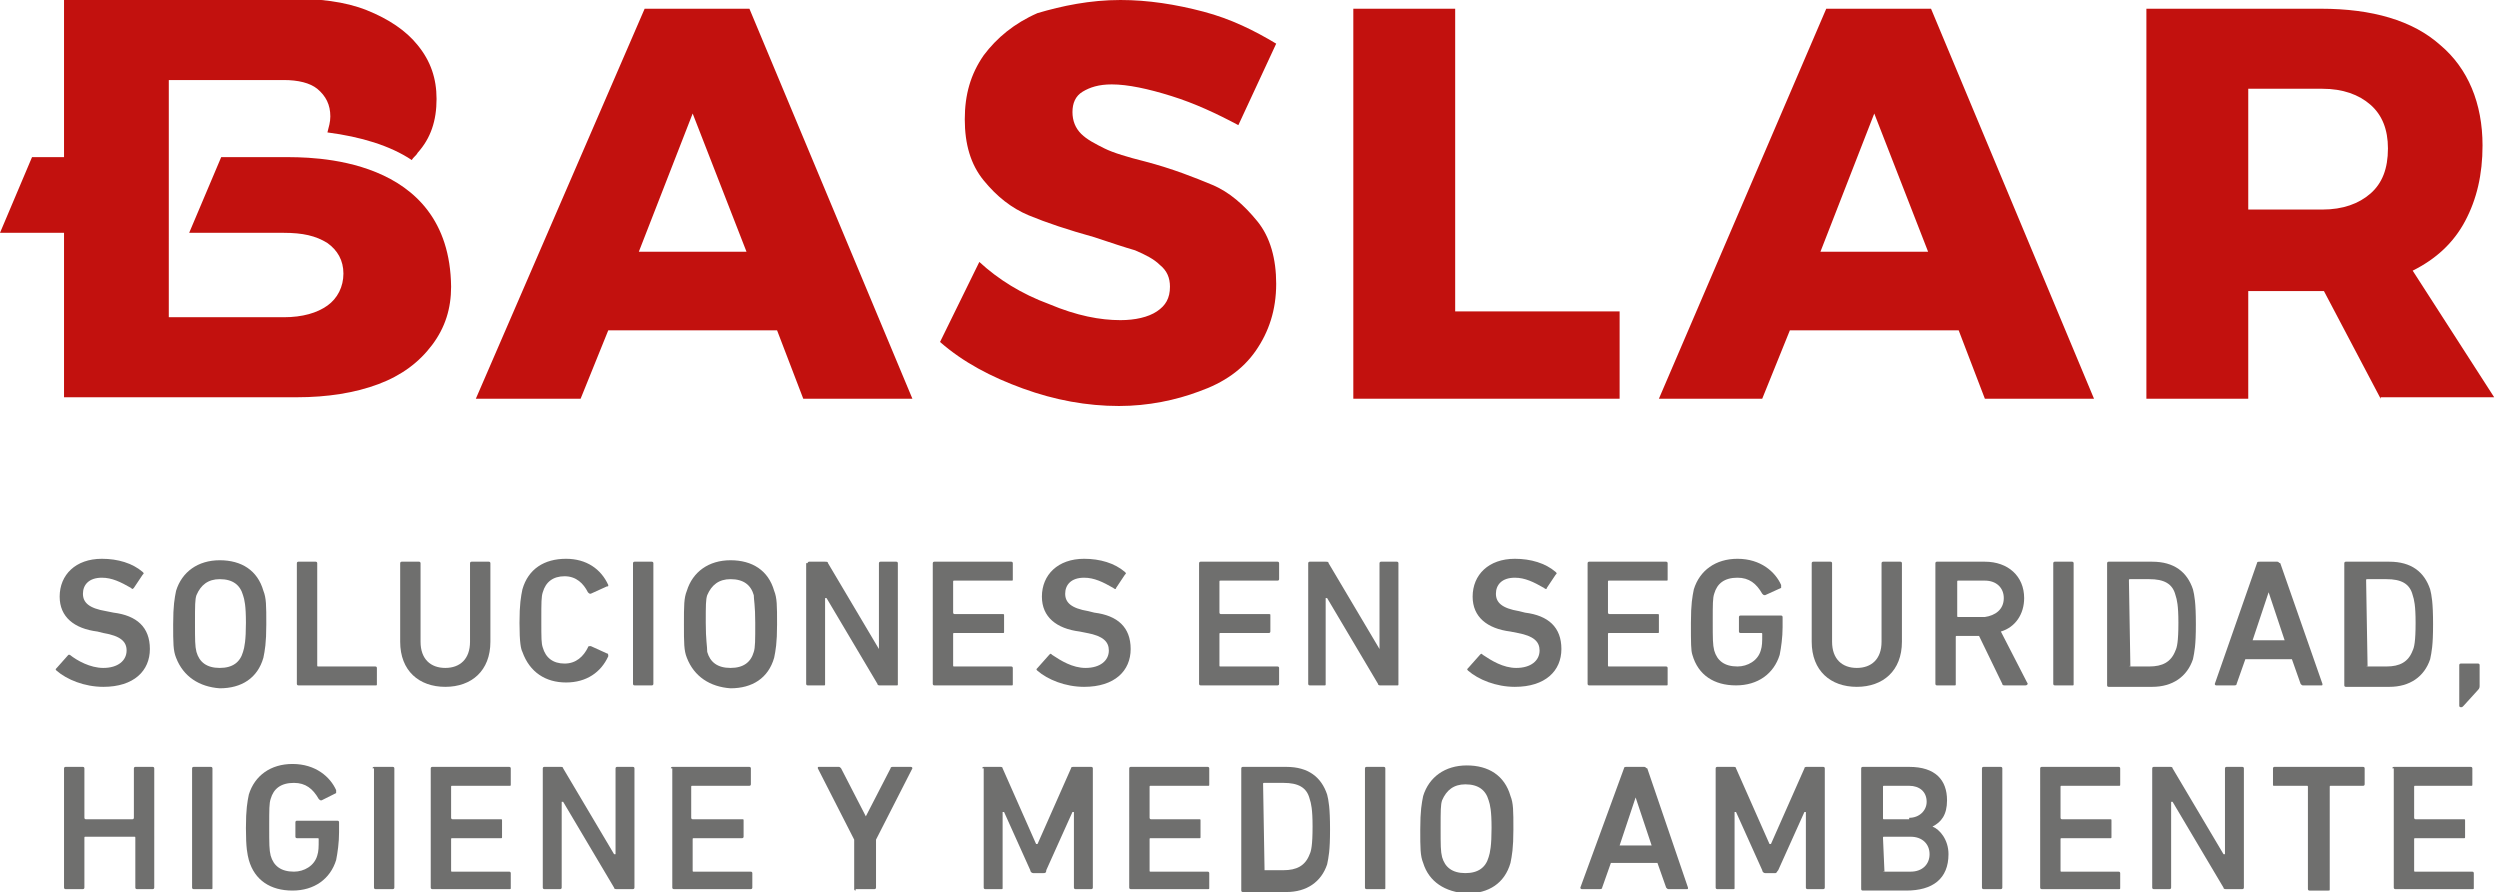 <?xml version="1.0" encoding="utf-8"?>
<!-- Generator: Adobe Illustrator 24.0.1, SVG Export Plug-In . SVG Version: 6.00 Build 0)  -->
<svg version="1.1" id="Capa_1" xmlns="http://www.w3.org/2000/svg" xmlns:xlink="http://www.w3.org/1999/xlink" x="0px" y="0px"
	 viewBox="0 0 171.8 61.3" style="enable-background:new 0 0 171.8 61.3;" xml:space="preserve">
<style type="text/css">
	.st0{fill:#C2110E;}
	.st1{fill:#6F6F6E;}
</style>
<g>
	<g>
		<path class="st0" d="M55.2,27.4l-1.8-4.7H41.8l-1.9,4.7h-7.2L44.3,0.6h7.2l11.2,26.8H55.2z M43.9,17.3h7.4l-3.7-9.5L43.9,17.3z"/>
		<path class="st0" d="M80.5,6.6c-1.6-0.5-3-0.8-4.1-0.8c-0.9,0-1.5,0.2-2,0.5c-0.5,0.3-0.7,0.8-0.7,1.4c0,0.6,0.2,1.1,0.6,1.5
			c0.4,0.4,1,0.7,1.6,1s1.6,0.6,2.8,0.9c1.9,0.5,3.4,1.1,4.6,1.6c1.2,0.5,2.2,1.4,3.1,2.5c0.9,1.1,1.3,2.6,1.3,4.3
			c0,1.8-0.5,3.3-1.4,4.6c-0.9,1.3-2.2,2.2-3.9,2.8c-1.6,0.6-3.5,1-5.5,1c-2.2,0-4.4-0.4-6.6-1.2c-2.2-0.8-4.1-1.8-5.7-3.2l2.7-5.5
			c1.3,1.2,2.9,2.2,4.8,2.9C74,21.7,75.6,22,77,22c1,0,1.9-0.2,2.5-0.6c0.6-0.4,0.9-0.9,0.9-1.7c0-0.6-0.2-1.1-0.7-1.5
			c-0.4-0.4-1-0.7-1.7-1c-0.7-0.2-1.6-0.5-2.8-0.9c-1.8-0.5-3.3-1-4.5-1.5c-1.2-0.5-2.2-1.3-3.1-2.4c-0.9-1.1-1.3-2.5-1.3-4.2
			c0-1.7,0.4-3.1,1.3-4.4c0.9-1.2,2.1-2.2,3.7-2.9C73,0.4,74.9,0,77,0c1.9,0,3.8,0.3,5.7,0.8c1.9,0.5,3.5,1.3,5,2.2l-2.6,5.6
			C83.6,7.8,82.1,7.1,80.5,6.6z"/>
		<path class="st0" d="M93,0.6h7v20.8h11.3v6H93V0.6z"/>
		<path class="st0" d="M136.4,27.4l-1.8-4.7H123l-1.9,4.7H114l11.5-26.8h7.2l11.2,26.8H136.4z M125.1,17.3h7.4l-3.7-9.5L125.1,17.3z
			"/>
		<path class="st0" d="M163.6,27.4l-3.9-7.4h-0.2h-5v7.4h-7V0.6h12c3.5,0,6.3,0.8,8.2,2.5c1.9,1.6,2.9,4,2.9,6.9
			c0,2-0.4,3.7-1.2,5.2s-2,2.6-3.6,3.4l5.6,8.7H163.6z M154.5,14.4h5.1c1.4,0,2.5-0.4,3.3-1.1c0.8-0.7,1.2-1.7,1.2-3.1
			c0-1.3-0.4-2.3-1.2-3c-0.8-0.7-1.9-1.1-3.3-1.1h-5.1V14.4z"/>
		<path class="st0" d="M19.5,10.8L19.5,10.8C19.5,10.8,19.5,10.8,19.5,10.8h-4h-0.3L13,16h6.5c1.3,0,2.2,0.2,3,0.7
			c0.7,0.5,1.1,1.2,1.1,2.1c0,0.9-0.4,1.7-1.1,2.2c-0.7,0.5-1.7,0.8-3,0.8h-7.9v-4.1V16v-5.2V6.5v-1h7.9c1,0,1.8,0.2,2.3,0.6
			c0.6,0.5,0.9,1.1,0.9,1.9c0,0.4-0.1,0.7-0.2,1.1c2.3,0.3,4.3,0.9,5.8,1.9c0.1-0.2,0.3-0.3,0.4-0.5C29.6,9.5,30,8.3,30,6.8
			c0-1.4-0.4-2.6-1.3-3.7c-0.8-1-2-1.8-3.5-2.4c-1.5-0.6-3.3-0.8-5.4-0.8H4.4v10.9H2.2L0,16h4.4v11.3h16c2.1,0,4-0.3,5.6-0.9
			c1.6-0.6,2.8-1.5,3.7-2.7c0.9-1.2,1.3-2.5,1.3-4c0,0,0,0,0,0C30.9,10.6,21.2,10.8,19.5,10.8z"/>
	</g>
	<g>
		<path class="st1" d="M3.9,46.1c-0.1-0.1-0.1-0.1,0-0.2L4.7,45C4.7,45,4.8,45,4.8,45c0.5,0.4,1.4,0.9,2.3,0.9c1,0,1.6-0.5,1.6-1.2
			c0-0.6-0.4-1-1.6-1.2l-0.4-0.1c-1.6-0.2-2.6-1-2.6-2.4c0-1.5,1.1-2.6,2.9-2.6c1.1,0,2.1,0.3,2.8,0.9c0.1,0.1,0.1,0.1,0,0.2
			l-0.6,0.9c-0.1,0.1-0.1,0.1-0.2,0c-0.7-0.4-1.3-0.7-2-0.7c-0.9,0-1.3,0.5-1.3,1.1c0,0.6,0.4,1,1.6,1.2l0.5,0.1
			c1.6,0.2,2.5,1,2.5,2.5c0,1.5-1.1,2.6-3.2,2.6C5.8,47.2,4.6,46.7,3.9,46.1z"/>
		<path class="st1" d="M12.1,45.2c-0.2-0.5-0.2-1-0.2-2.3c0-1.3,0.1-1.8,0.2-2.3c0.4-1.3,1.5-2.1,3-2.1c1.5,0,2.6,0.7,3,2.1
			c0.2,0.5,0.2,1,0.2,2.3c0,1.3-0.1,1.8-0.2,2.3c-0.4,1.4-1.5,2.1-3,2.1C13.7,47.2,12.6,46.5,12.1,45.2z M16.7,44.8
			c0.1-0.3,0.2-0.8,0.2-2c0-1.2-0.1-1.6-0.2-1.9c-0.2-0.7-0.7-1.1-1.6-1.1c-0.8,0-1.3,0.4-1.6,1.1c-0.1,0.3-0.1,0.7-0.1,1.9
			c0,1.2,0,1.6,0.1,2c0.2,0.7,0.7,1.1,1.6,1.1C16,45.9,16.5,45.5,16.7,44.8z"/>
		<path class="st1" d="M20.4,38.7c0-0.1,0.1-0.1,0.1-0.1h1.2c0.1,0,0.1,0.1,0.1,0.1v7c0,0.1,0,0.1,0.1,0.1h3.9
			c0.1,0,0.1,0.1,0.1,0.1V47c0,0.1,0,0.1-0.1,0.1h-5.3c-0.1,0-0.1-0.1-0.1-0.1V38.7z"/>
		<path class="st1" d="M32.3,44.1v-5.4c0-0.1,0.1-0.1,0.1-0.1h1.2c0.1,0,0.1,0.1,0.1,0.1v5.4c0,2-1.3,3.1-3.1,3.1
			c-1.8,0-3.1-1.1-3.1-3.1v-5.4c0-0.1,0.1-0.1,0.1-0.1h1.2c0.1,0,0.1,0.1,0.1,0.1v5.4c0,1.2,0.7,1.8,1.7,1.8
			C31.6,45.9,32.3,45.3,32.3,44.1z"/>
		<path class="st1" d="M35.7,42.8c0-1.3,0.1-1.8,0.2-2.3c0.4-1.4,1.5-2.1,3-2.1c1.4,0,2.4,0.7,2.9,1.8c0,0.1,0,0.1-0.1,0.1l-1.1,0.5
			c-0.1,0-0.1,0-0.2-0.1c-0.3-0.6-0.8-1.1-1.6-1.1c-0.8,0-1.3,0.4-1.5,1.1c-0.1,0.3-0.1,0.7-0.1,1.9c0,1.3,0,1.6,0.1,1.9
			c0.2,0.7,0.7,1.1,1.5,1.1c0.8,0,1.3-0.5,1.6-1.1c0-0.1,0.1-0.1,0.2-0.1l1.1,0.5c0.1,0,0.1,0.1,0.1,0.2c-0.5,1.1-1.5,1.8-2.9,1.8
			c-1.4,0-2.5-0.7-3-2.1C35.8,44.6,35.7,44.2,35.7,42.8z"/>
		<path class="st1" d="M43.5,38.7c0-0.1,0.1-0.1,0.1-0.1h1.2c0.1,0,0.1,0.1,0.1,0.1V47c0,0.1-0.1,0.1-0.1,0.1h-1.2
			c-0.1,0-0.1-0.1-0.1-0.1V38.7z"/>
		<path class="st1" d="M47.2,45.2c-0.2-0.5-0.2-1-0.2-2.3c0-1.3,0-1.8,0.2-2.3c0.4-1.3,1.5-2.1,3-2.1c1.5,0,2.6,0.7,3,2.1
			c0.2,0.5,0.2,1,0.2,2.3c0,1.3-0.1,1.8-0.2,2.3c-0.4,1.4-1.5,2.1-3,2.1C48.8,47.2,47.7,46.5,47.2,45.2z M51.8,44.8
			c0.1-0.3,0.1-0.8,0.1-2c0-1.2-0.1-1.6-0.1-1.9c-0.2-0.7-0.7-1.1-1.6-1.1c-0.8,0-1.3,0.4-1.6,1.1c-0.1,0.3-0.1,0.7-0.1,1.9
			c0,1.2,0.1,1.6,0.1,2c0.2,0.7,0.7,1.1,1.6,1.1C51.1,45.9,51.6,45.5,51.8,44.8z"/>
		<path class="st1" d="M55.5,38.7c0-0.1,0.1-0.1,0.1-0.1h1.1c0.1,0,0.2,0,0.2,0.1l3.5,5.9h0v-5.9c0-0.1,0.1-0.1,0.1-0.1h1.1
			c0.1,0,0.1,0.1,0.1,0.1V47c0,0.1,0,0.1-0.1,0.1h-1.1c-0.1,0-0.2,0-0.2-0.1l-3.5-5.9h-0.1V47c0,0.1,0,0.1-0.1,0.1h-1.1
			c-0.1,0-0.1-0.1-0.1-0.1V38.7z"/>
		<path class="st1" d="M64.1,38.7c0-0.1,0.1-0.1,0.1-0.1h5.3c0.1,0,0.1,0.1,0.1,0.1v1.1c0,0.1,0,0.1-0.1,0.1h-3.9
			c-0.1,0-0.1,0-0.1,0.1v2.1c0,0,0,0.1,0.1,0.1h3.3c0.1,0,0.1,0,0.1,0.1v1.1c0,0.1,0,0.1-0.1,0.1h-3.3c-0.1,0-0.1,0-0.1,0.1v2.1
			c0,0.1,0,0.1,0.1,0.1h3.9c0.1,0,0.1,0.1,0.1,0.1V47c0,0.1,0,0.1-0.1,0.1h-5.3c-0.1,0-0.1-0.1-0.1-0.1V38.7z"/>
		<path class="st1" d="M71.3,46.1c-0.1-0.1-0.1-0.1,0-0.2l0.8-0.9c0.1-0.1,0.1-0.1,0.2,0c0.6,0.4,1.4,0.9,2.3,0.9
			c1,0,1.6-0.5,1.6-1.2c0-0.6-0.4-1-1.5-1.2l-0.5-0.1c-1.6-0.2-2.6-1-2.6-2.4c0-1.5,1.1-2.6,2.9-2.6c1.1,0,2.1,0.3,2.8,0.9
			c0.1,0.1,0.1,0.1,0,0.2l-0.6,0.9c0,0.1-0.1,0.1-0.2,0c-0.7-0.4-1.3-0.7-2-0.7c-0.9,0-1.3,0.5-1.3,1.1c0,0.6,0.4,1,1.6,1.2l0.4,0.1
			c1.6,0.2,2.5,1,2.5,2.5c0,1.5-1.1,2.6-3.2,2.6C73.2,47.2,72,46.7,71.3,46.1z"/>
		<path class="st1" d="M82.4,38.7c0-0.1,0.1-0.1,0.1-0.1h5.3c0.1,0,0.1,0.1,0.1,0.1v1.1c0,0.1-0.1,0.1-0.1,0.1h-3.9
			c-0.1,0-0.1,0-0.1,0.1v2.1c0,0,0,0.1,0.1,0.1h3.3c0.1,0,0.1,0,0.1,0.1v1.1c0,0.1-0.1,0.1-0.1,0.1h-3.3c-0.1,0-0.1,0-0.1,0.1v2.1
			c0,0.1,0,0.1,0.1,0.1h3.9c0.1,0,0.1,0.1,0.1,0.1V47c0,0.1-0.1,0.1-0.1,0.1h-5.3c-0.1,0-0.1-0.1-0.1-0.1V38.7z"/>
		<path class="st1" d="M89.9,38.7c0-0.1,0.1-0.1,0.1-0.1h1.1c0.1,0,0.2,0,0.2,0.1l3.5,5.9h0v-5.9c0-0.1,0.1-0.1,0.1-0.1h1.1
			c0.1,0,0.1,0.1,0.1,0.1V47c0,0.1,0,0.1-0.1,0.1h-1.1c-0.1,0-0.2,0-0.2-0.1l-3.5-5.9h-0.1V47c0,0.1,0,0.1-0.1,0.1H90
			c-0.1,0-0.1-0.1-0.1-0.1V38.7z"/>
		<path class="st1" d="M100.9,46.1c-0.1-0.1-0.1-0.1,0-0.2l0.8-0.9c0.1-0.1,0.1-0.1,0.2,0c0.6,0.4,1.4,0.9,2.3,0.9
			c1,0,1.6-0.5,1.6-1.2c0-0.6-0.4-1-1.5-1.2l-0.5-0.1c-1.6-0.2-2.6-1-2.6-2.4c0-1.5,1.1-2.6,2.9-2.6c1.1,0,2.1,0.3,2.8,0.9
			c0.1,0.1,0.1,0.1,0,0.2l-0.6,0.9c0,0.1-0.1,0.1-0.2,0c-0.7-0.4-1.3-0.7-2-0.7c-0.9,0-1.3,0.5-1.3,1.1c0,0.6,0.4,1,1.6,1.2l0.4,0.1
			c1.6,0.2,2.5,1,2.5,2.5c0,1.5-1.1,2.6-3.2,2.6C102.8,47.2,101.6,46.7,100.9,46.1z"/>
		<path class="st1" d="M109.1,38.7c0-0.1,0.1-0.1,0.1-0.1h5.3c0.1,0,0.1,0.1,0.1,0.1v1.1c0,0.1,0,0.1-0.1,0.1h-3.9
			c-0.1,0-0.1,0-0.1,0.1v2.1c0,0,0,0.1,0.1,0.1h3.3c0.1,0,0.1,0,0.1,0.1v1.1c0,0.1,0,0.1-0.1,0.1h-3.3c-0.1,0-0.1,0-0.1,0.1v2.1
			c0,0.1,0,0.1,0.1,0.1h3.9c0.1,0,0.1,0.1,0.1,0.1V47c0,0.1,0,0.1-0.1,0.1h-5.3c-0.1,0-0.1-0.1-0.1-0.1V38.7z"/>
		<path class="st1" d="M116.2,42.8c0-1.3,0.1-1.8,0.2-2.3c0.4-1.3,1.5-2.1,3-2.1c1.6,0,2.6,0.9,3,1.8c0,0.1,0,0.1,0,0.2l-1.1,0.5
			c-0.1,0-0.1,0-0.2-0.1c-0.4-0.7-0.9-1.1-1.7-1.1c-0.9,0-1.4,0.4-1.6,1.1c-0.1,0.3-0.1,0.7-0.1,1.9c0,1.2,0,1.6,0.1,2
			c0.2,0.7,0.7,1.1,1.6,1.1c0.7,0,1.4-0.4,1.6-1.1c0.1-0.3,0.1-0.6,0.1-1.1c0-0.1,0-0.1-0.1-0.1h-1.4c-0.1,0-0.1-0.1-0.1-0.1v-1
			c0-0.1,0.1-0.1,0.1-0.1h2.8c0.1,0,0.1,0.1,0.1,0.1v0.7c0,0.7-0.1,1.4-0.2,1.9c-0.4,1.3-1.5,2.1-3,2.1c-1.5,0-2.6-0.7-3-2.1
			C116.2,44.7,116.2,44.2,116.2,42.8z"/>
		<path class="st1" d="M129.3,44.1v-5.4c0-0.1,0.1-0.1,0.1-0.1h1.2c0.1,0,0.1,0.1,0.1,0.1v5.4c0,2-1.3,3.1-3.1,3.1
			c-1.8,0-3.1-1.1-3.1-3.1v-5.4c0-0.1,0.1-0.1,0.1-0.1h1.2c0.1,0,0.1,0.1,0.1,0.1v5.4c0,1.2,0.7,1.8,1.7,1.8
			C128.6,45.9,129.3,45.3,129.3,44.1z"/>
		<path class="st1" d="M137.8,47.1c-0.1,0-0.2,0-0.2-0.1l-1.6-3.3h-1.5c-0.1,0-0.1,0-0.1,0.1V47c0,0.1,0,0.1-0.1,0.1h-1.2
			c-0.1,0-0.1-0.1-0.1-0.1v-8.3c0-0.1,0.1-0.1,0.1-0.1h3.3c1.6,0,2.7,1,2.7,2.5c0,1.1-0.6,2-1.6,2.3l1.8,3.5c0.1,0.1,0,0.2-0.1,0.2
			H137.8z M137.7,41.1c0-0.7-0.5-1.2-1.3-1.2h-1.8c-0.1,0-0.1,0-0.1,0.1v2.3c0,0.1,0,0.1,0.1,0.1h1.8
			C137.1,42.3,137.7,41.9,137.7,41.1z"/>
		<path class="st1" d="M141.1,38.7c0-0.1,0.1-0.1,0.1-0.1h1.2c0.1,0,0.1,0.1,0.1,0.1V47c0,0.1,0,0.1-0.1,0.1h-1.2
			c-0.1,0-0.1-0.1-0.1-0.1V38.7z"/>
		<path class="st1" d="M144.8,38.7c0-0.1,0.1-0.1,0.1-0.1h3c1.5,0,2.4,0.7,2.8,1.9c0.1,0.4,0.2,0.9,0.2,2.4c0,1.5-0.1,1.9-0.2,2.4
			c-0.4,1.2-1.4,1.9-2.8,1.9h-3c-0.1,0-0.1-0.1-0.1-0.1V38.7z M146.4,45.8h1.3c0.9,0,1.5-0.3,1.8-1.1c0.1-0.2,0.2-0.6,0.2-1.9
			c0-1.2-0.1-1.6-0.2-1.9c-0.2-0.8-0.8-1.1-1.8-1.1h-1.3c-0.1,0-0.1,0-0.1,0.1L146.4,45.8C146.3,45.7,146.3,45.8,146.4,45.8z"/>
		<path class="st1" d="M155.1,38.7c0-0.1,0.1-0.1,0.2-0.1h1.2c0.1,0,0.1,0.1,0.2,0.1l2.9,8.3c0,0.1,0,0.1-0.1,0.1h-1.2
			c-0.1,0-0.1,0-0.2-0.1l-0.6-1.7h-3.2l-0.6,1.7c0,0.1-0.1,0.1-0.2,0.1h-1.2c-0.1,0-0.1-0.1-0.1-0.1L155.1,38.7z M157,44l-1.1-3.3h0
			l-1.1,3.3H157z"/>
		<path class="st1" d="M161.1,38.7c0-0.1,0.1-0.1,0.1-0.1h3c1.5,0,2.4,0.7,2.8,1.9c0.1,0.4,0.2,0.9,0.2,2.4c0,1.5-0.1,1.9-0.2,2.4
			c-0.4,1.2-1.4,1.9-2.8,1.9h-3c-0.1,0-0.1-0.1-0.1-0.1V38.7z M162.7,45.8h1.3c0.9,0,1.5-0.3,1.8-1.1c0.1-0.2,0.2-0.6,0.2-1.9
			c0-1.2-0.1-1.6-0.2-1.9c-0.2-0.8-0.8-1.1-1.8-1.1h-1.3c-0.1,0-0.1,0-0.1,0.1L162.7,45.8C162.6,45.7,162.6,45.8,162.7,45.8z"/>
		<path class="st1" d="M169,45.7c0-0.1,0.1-0.1,0.1-0.1h1.2c0.1,0,0.1,0.1,0.1,0.1v1.4c0,0.1,0,0.2-0.1,0.3l-1,1.1
			c-0.1,0.1-0.1,0.1-0.2,0.1c-0.1,0-0.1-0.1-0.1-0.1V45.7z"/>
		<path class="st1" d="M4.4,52.8c0-0.1,0.1-0.1,0.1-0.1h1.2c0.1,0,0.1,0.1,0.1,0.1v3.4c0,0,0,0.1,0.1,0.1h3.2c0,0,0.1,0,0.1-0.1
			v-3.4c0-0.1,0.1-0.1,0.1-0.1h1.2c0.1,0,0.1,0.1,0.1,0.1V61c0,0.1-0.1,0.1-0.1,0.1H9.4c-0.1,0-0.1-0.1-0.1-0.1v-3.4
			c0-0.1,0-0.1-0.1-0.1H5.9c-0.1,0-0.1,0-0.1,0.1V61c0,0.1-0.1,0.1-0.1,0.1H4.5c-0.1,0-0.1-0.1-0.1-0.1V52.8z"/>
		<path class="st1" d="M13.2,52.8c0-0.1,0.1-0.1,0.1-0.1h1.2c0.1,0,0.1,0.1,0.1,0.1V61c0,0.1,0,0.1-0.1,0.1h-1.2
			c-0.1,0-0.1-0.1-0.1-0.1V52.8z"/>
		<path class="st1" d="M16.9,56.9c0-1.3,0.1-1.8,0.2-2.3c0.4-1.3,1.5-2.1,3-2.1c1.6,0,2.6,0.9,3,1.8c0,0.1,0,0.1,0,0.2L22.1,55
			c-0.1,0-0.1,0-0.2-0.1c-0.4-0.7-0.9-1.1-1.7-1.1c-0.9,0-1.4,0.4-1.6,1.1c-0.1,0.3-0.1,0.7-0.1,1.9c0,1.2,0,1.6,0.1,2
			c0.2,0.7,0.7,1.1,1.6,1.1c0.7,0,1.4-0.4,1.6-1.1c0.1-0.3,0.1-0.6,0.1-1.1c0-0.1,0-0.1-0.1-0.1h-1.4c-0.1,0-0.1-0.1-0.1-0.1v-1
			c0-0.1,0.1-0.1,0.1-0.1h2.8c0.1,0,0.1,0.1,0.1,0.1v0.7c0,0.7-0.1,1.4-0.2,1.9c-0.4,1.3-1.5,2.1-3,2.1c-1.5,0-2.6-0.7-3-2.1
			C17,58.7,16.9,58.3,16.9,56.9z"/>
		<path class="st1" d="M25.6,52.8c0-0.1,0.1-0.1,0.1-0.1H27c0.1,0,0.1,0.1,0.1,0.1V61c0,0.1-0.1,0.1-0.1,0.1h-1.2
			c-0.1,0-0.1-0.1-0.1-0.1V52.8z"/>
		<path class="st1" d="M29.6,52.8c0-0.1,0.1-0.1,0.1-0.1H35c0.1,0,0.1,0.1,0.1,0.1v1.1c0,0.1,0,0.1-0.1,0.1h-3.9
			c-0.1,0-0.1,0-0.1,0.1v2.1c0,0,0,0.1,0.1,0.1h3.3c0.1,0,0.1,0,0.1,0.1v1.1c0,0.1,0,0.1-0.1,0.1h-3.3c-0.1,0-0.1,0-0.1,0.1v2.1
			c0,0.1,0,0.1,0.1,0.1H35c0.1,0,0.1,0.1,0.1,0.1V61c0,0.1,0,0.1-0.1,0.1h-5.3c-0.1,0-0.1-0.1-0.1-0.1V52.8z"/>
		<path class="st1" d="M37.3,52.8c0-0.1,0.1-0.1,0.1-0.1h1.1c0.1,0,0.2,0,0.2,0.1l3.5,5.9h0.1v-5.9c0-0.1,0.1-0.1,0.1-0.1h1.1
			c0.1,0,0.1,0.1,0.1,0.1V61c0,0.1-0.1,0.1-0.1,0.1h-1.1c-0.1,0-0.2,0-0.2-0.1l-3.5-5.9h-0.1V61c0,0.1-0.1,0.1-0.1,0.1h-1.1
			c-0.1,0-0.1-0.1-0.1-0.1V52.8z"/>
		<path class="st1" d="M46.1,52.8c0-0.1,0.1-0.1,0.1-0.1h5.3c0.1,0,0.1,0.1,0.1,0.1v1.1c0,0.1-0.1,0.1-0.1,0.1h-3.9
			c-0.1,0-0.1,0-0.1,0.1v2.1c0,0,0,0.1,0.1,0.1H51c0.1,0,0.1,0,0.1,0.1v1.1c0,0.1-0.1,0.1-0.1,0.1h-3.3c-0.1,0-0.1,0-0.1,0.1v2.1
			c0,0.1,0,0.1,0.1,0.1h3.9c0.1,0,0.1,0.1,0.1,0.1V61c0,0.1-0.1,0.1-0.1,0.1h-5.3c-0.1,0-0.1-0.1-0.1-0.1V52.8z"/>
		<path class="st1" d="M58.8,61.2c-0.1,0-0.1-0.1-0.1-0.1v-3.4l-2.5-4.9c0-0.1,0-0.1,0.1-0.1h1.3c0.1,0,0.1,0,0.2,0.1l1.7,3.3h0
			l1.7-3.3c0-0.1,0.1-0.1,0.2-0.1h1.2c0.1,0,0.1,0.1,0.1,0.1l-2.5,4.9V61c0,0.1-0.1,0.1-0.1,0.1H58.8z"/>
		<path class="st1" d="M67.5,52.8c0-0.1,0.1-0.1,0.1-0.1h1.1c0.1,0,0.2,0,0.2,0.1l2.3,5.2h0.1l2.3-5.2c0-0.1,0.1-0.1,0.2-0.1H75
			c0.1,0,0.1,0.1,0.1,0.1V61c0,0.1-0.1,0.1-0.1,0.1h-1.1c-0.1,0-0.1-0.1-0.1-0.1v-5.2h-0.1l-1.8,4C71.9,60,71.8,60,71.7,60H71
			c-0.1,0-0.2-0.1-0.2-0.2l-1.8-4h-0.1V61c0,0.1,0,0.1-0.1,0.1h-1.1c-0.1,0-0.1-0.1-0.1-0.1V52.8z"/>
		<path class="st1" d="M77.6,52.8c0-0.1,0.1-0.1,0.1-0.1h5.3c0.1,0,0.1,0.1,0.1,0.1v1.1c0,0.1,0,0.1-0.1,0.1h-3.9
			c-0.1,0-0.1,0-0.1,0.1v2.1c0,0,0,0.1,0.1,0.1h3.3c0.1,0,0.1,0,0.1,0.1v1.1c0,0.1,0,0.1-0.1,0.1h-3.3c-0.1,0-0.1,0-0.1,0.1v2.1
			c0,0.1,0,0.1,0.1,0.1h3.9c0.1,0,0.1,0.1,0.1,0.1V61c0,0.1,0,0.1-0.1,0.1h-5.3c-0.1,0-0.1-0.1-0.1-0.1V52.8z"/>
		<path class="st1" d="M85.3,52.8c0-0.1,0.1-0.1,0.1-0.1h3c1.5,0,2.4,0.7,2.8,1.9c0.1,0.4,0.2,0.9,0.2,2.4c0,1.5-0.1,1.9-0.2,2.4
			c-0.4,1.2-1.4,1.9-2.8,1.9h-3c-0.1,0-0.1-0.1-0.1-0.1V52.8z M86.9,59.8h1.3c0.9,0,1.5-0.3,1.8-1.1c0.1-0.2,0.2-0.6,0.2-1.9
			c0-1.2-0.1-1.6-0.2-1.9c-0.2-0.8-0.8-1.1-1.8-1.1h-1.3c-0.1,0-0.1,0-0.1,0.1L86.9,59.8C86.8,59.8,86.8,59.8,86.9,59.8z"/>
		<path class="st1" d="M93.8,52.8c0-0.1,0.1-0.1,0.1-0.1h1.2c0.1,0,0.1,0.1,0.1,0.1V61c0,0.1,0,0.1-0.1,0.1h-1.2
			c-0.1,0-0.1-0.1-0.1-0.1V52.8z"/>
		<path class="st1" d="M97.8,59.3c-0.2-0.5-0.2-1-0.2-2.3c0-1.3,0.1-1.8,0.2-2.3c0.4-1.3,1.5-2.1,3-2.1c1.5,0,2.6,0.7,3,2.1
			c0.2,0.5,0.2,1,0.2,2.3c0,1.3-0.1,1.8-0.2,2.3c-0.4,1.4-1.5,2.1-3,2.1C99.3,61.3,98.2,60.6,97.8,59.3z M102.3,58.9
			c0.1-0.3,0.2-0.8,0.2-2c0-1.2-0.1-1.6-0.2-1.9c-0.2-0.7-0.7-1.1-1.6-1.1c-0.8,0-1.3,0.4-1.6,1.1c-0.1,0.3-0.1,0.7-0.1,1.9
			c0,1.2,0,1.6,0.1,2c0.2,0.7,0.7,1.1,1.6,1.1C101.6,60,102.1,59.6,102.3,58.9z"/>
		<path class="st1" d="M111.6,52.8c0-0.1,0.1-0.1,0.2-0.1h1.2c0.1,0,0.1,0.1,0.2,0.1L116,61c0,0.1,0,0.1-0.1,0.1h-1.2
			c-0.1,0-0.1,0-0.2-0.1l-0.6-1.7h-3.2l-0.6,1.7c0,0.1-0.1,0.1-0.2,0.1h-1.2c-0.1,0-0.1-0.1-0.1-0.1L111.6,52.8z M113.5,58.1
			l-1.1-3.3h0l-1.1,3.3H113.5z"/>
		<path class="st1" d="M117.9,52.8c0-0.1,0.1-0.1,0.1-0.1h1.1c0.1,0,0.2,0,0.2,0.1l2.3,5.2h0.1l2.3-5.2c0-0.1,0.1-0.1,0.2-0.1h1.1
			c0.1,0,0.1,0.1,0.1,0.1V61c0,0.1-0.1,0.1-0.1,0.1h-1.1c-0.1,0-0.1-0.1-0.1-0.1v-5.2h-0.1l-1.8,4c-0.1,0.1-0.1,0.2-0.2,0.2h-0.7
			c-0.1,0-0.2-0.1-0.2-0.2l-1.8-4h-0.1V61c0,0.1,0,0.1-0.1,0.1H118c-0.1,0-0.1-0.1-0.1-0.1V52.8z"/>
		<path class="st1" d="M127.9,52.8c0-0.1,0.1-0.1,0.1-0.1h3.2c1.8,0,2.6,0.9,2.6,2.3c0,1-0.4,1.5-1,1.8v0c0.5,0.2,1.1,0.9,1.1,1.9
			c0,1.7-1.1,2.5-2.9,2.5h-3c-0.1,0-0.1-0.1-0.1-0.1V52.8z M131.2,56.2c0.7,0,1.2-0.5,1.2-1.1c0-0.7-0.5-1.1-1.2-1.1h-1.7
			c-0.1,0-0.1,0-0.1,0.1v2.1c0,0.1,0,0.1,0.1,0.1H131.2z M129.5,59.9h1.8c0.8,0,1.3-0.5,1.3-1.2c0-0.7-0.5-1.2-1.3-1.2h-1.8
			c-0.1,0-0.1,0-0.1,0.1L129.5,59.9C129.4,59.8,129.4,59.9,129.5,59.9z"/>
		<path class="st1" d="M136.2,52.8c0-0.1,0.1-0.1,0.1-0.1h1.2c0.1,0,0.1,0.1,0.1,0.1V61c0,0.1-0.1,0.1-0.1,0.1h-1.2
			c-0.1,0-0.1-0.1-0.1-0.1V52.8z"/>
		<path class="st1" d="M140.2,52.8c0-0.1,0.1-0.1,0.1-0.1h5.3c0.1,0,0.1,0.1,0.1,0.1v1.1c0,0.1,0,0.1-0.1,0.1h-3.9
			c-0.1,0-0.1,0-0.1,0.1v2.1c0,0,0,0.1,0.1,0.1h3.3c0.1,0,0.1,0,0.1,0.1v1.1c0,0.1,0,0.1-0.1,0.1h-3.3c-0.1,0-0.1,0-0.1,0.1v2.1
			c0,0.1,0,0.1,0.1,0.1h3.9c0.1,0,0.1,0.1,0.1,0.1V61c0,0.1,0,0.1-0.1,0.1h-5.3c-0.1,0-0.1-0.1-0.1-0.1V52.8z"/>
		<path class="st1" d="M147.9,52.8c0-0.1,0.1-0.1,0.1-0.1h1.1c0.1,0,0.2,0,0.2,0.1l3.5,5.9h0.1v-5.9c0-0.1,0.1-0.1,0.1-0.1h1.1
			c0.1,0,0.1,0.1,0.1,0.1V61c0,0.1-0.1,0.1-0.1,0.1H153c-0.1,0-0.2,0-0.2-0.1l-3.5-5.9h-0.1V61c0,0.1-0.1,0.1-0.1,0.1H148
			c-0.1,0-0.1-0.1-0.1-0.1V52.8z"/>
		<path class="st1" d="M158.7,61.2c-0.1,0-0.1-0.1-0.1-0.1v-7c0-0.1,0-0.1-0.1-0.1h-2.2c-0.1,0-0.1,0-0.1-0.1v-1.1
			c0-0.1,0.1-0.1,0.1-0.1h6.1c0.1,0,0.1,0.1,0.1,0.1v1.1c0,0.1-0.1,0.1-0.1,0.1h-2.2c-0.1,0-0.1,0-0.1,0.1v7c0,0.1,0,0.1-0.1,0.1
			H158.7z"/>
		<path class="st1" d="M164.4,52.8c0-0.1,0.1-0.1,0.1-0.1h5.3c0.1,0,0.1,0.1,0.1,0.1v1.1c0,0.1,0,0.1-0.1,0.1H166
			c-0.1,0-0.1,0-0.1,0.1v2.1c0,0,0,0.1,0.1,0.1h3.3c0.1,0,0.1,0,0.1,0.1v1.1c0,0.1,0,0.1-0.1,0.1H166c-0.1,0-0.1,0-0.1,0.1v2.1
			c0,0.1,0,0.1,0.1,0.1h3.9c0.1,0,0.1,0.1,0.1,0.1V61c0,0.1,0,0.1-0.1,0.1h-5.3c-0.1,0-0.1-0.1-0.1-0.1V52.8z"/>
	</g>
</g>
</svg>
